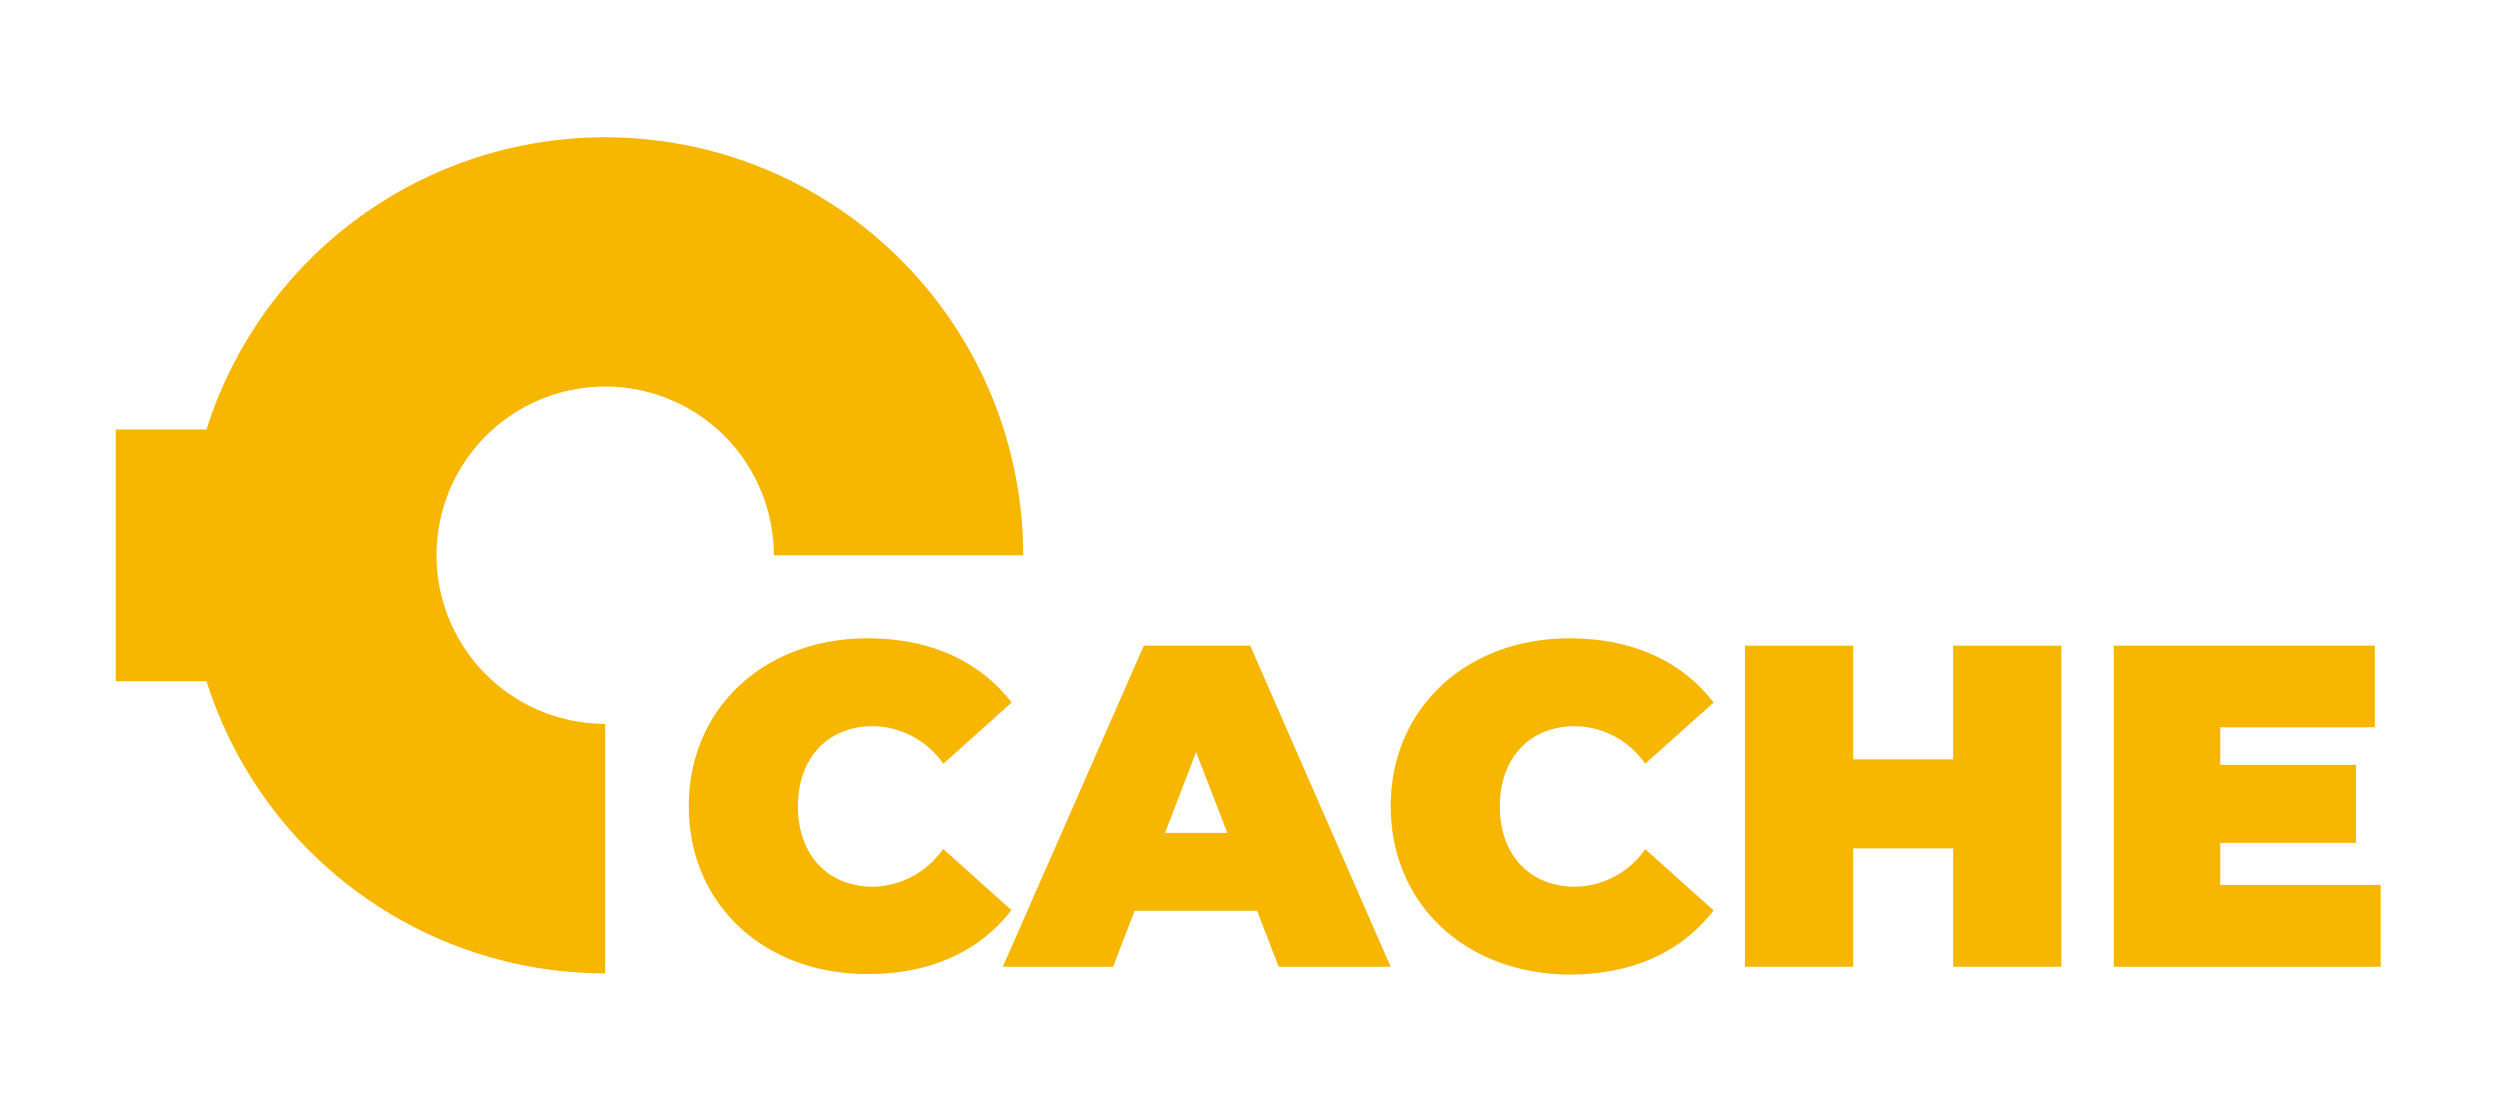 <svg id="Layer_1" data-name="Layer 1" xmlns="http://www.w3.org/2000/svg" viewBox="0 0 204.12 90.6"><defs><style>.cls-1{fill:#f7b600;}</style></defs><title>Artboard 1</title><rect class="cls-1" x="9.45" y="35.07" width="20.36" height="20.55"/><path class="cls-1" d="M49.41,59.1A13.77,13.77,0,1,1,63.18,45.34H83.54A34.13,34.13,0,1,0,49.41,79.47h0V59.1Z"/><path class="cls-1" d="M56.24,65.82c0-8,6.17-13.7,14.6-13.7C76,52.12,80,54,82.6,57.36l-5.58,5a7.11,7.11,0,0,0-5.73-3.07c-3.67,0-6.14,2.55-6.14,6.55s2.47,6.56,6.14,6.56A7.11,7.11,0,0,0,77,69.31l5.58,5C80,77.66,76,79.53,70.84,79.53,62.41,79.53,56.24,73.87,56.24,65.82Z"/><path class="cls-1" d="M102.64,74.36h-10l-1.76,4.57h-9L93.39,52.72h8.69l11.46,26.21H104.4ZM100.21,68l-2.55-6.59L95.12,68Z"/><path class="cls-1" d="M113.55,65.82c0-8,6.18-13.7,14.61-13.7,5.13,0,9.17,1.87,11.75,5.24l-5.58,5a7.09,7.09,0,0,0-5.73-3.07c-3.66,0-6.14,2.55-6.14,6.55s2.48,6.56,6.14,6.56a7.09,7.09,0,0,0,5.73-3.07l5.58,5c-2.58,3.37-6.62,5.24-11.75,5.24C119.73,79.53,113.55,73.87,113.55,65.82Z"/><path class="cls-1" d="M168.31,52.72V78.93h-8.84V69.27h-8.16v9.66h-8.84V52.72h8.84V62h8.16V52.72Z"/><path class="cls-1" d="M194.38,72.26v6.67H172.59V52.72H193.9v6.66H181.28v3.07h11.08v6.37H181.28v3.44Z"/></svg>